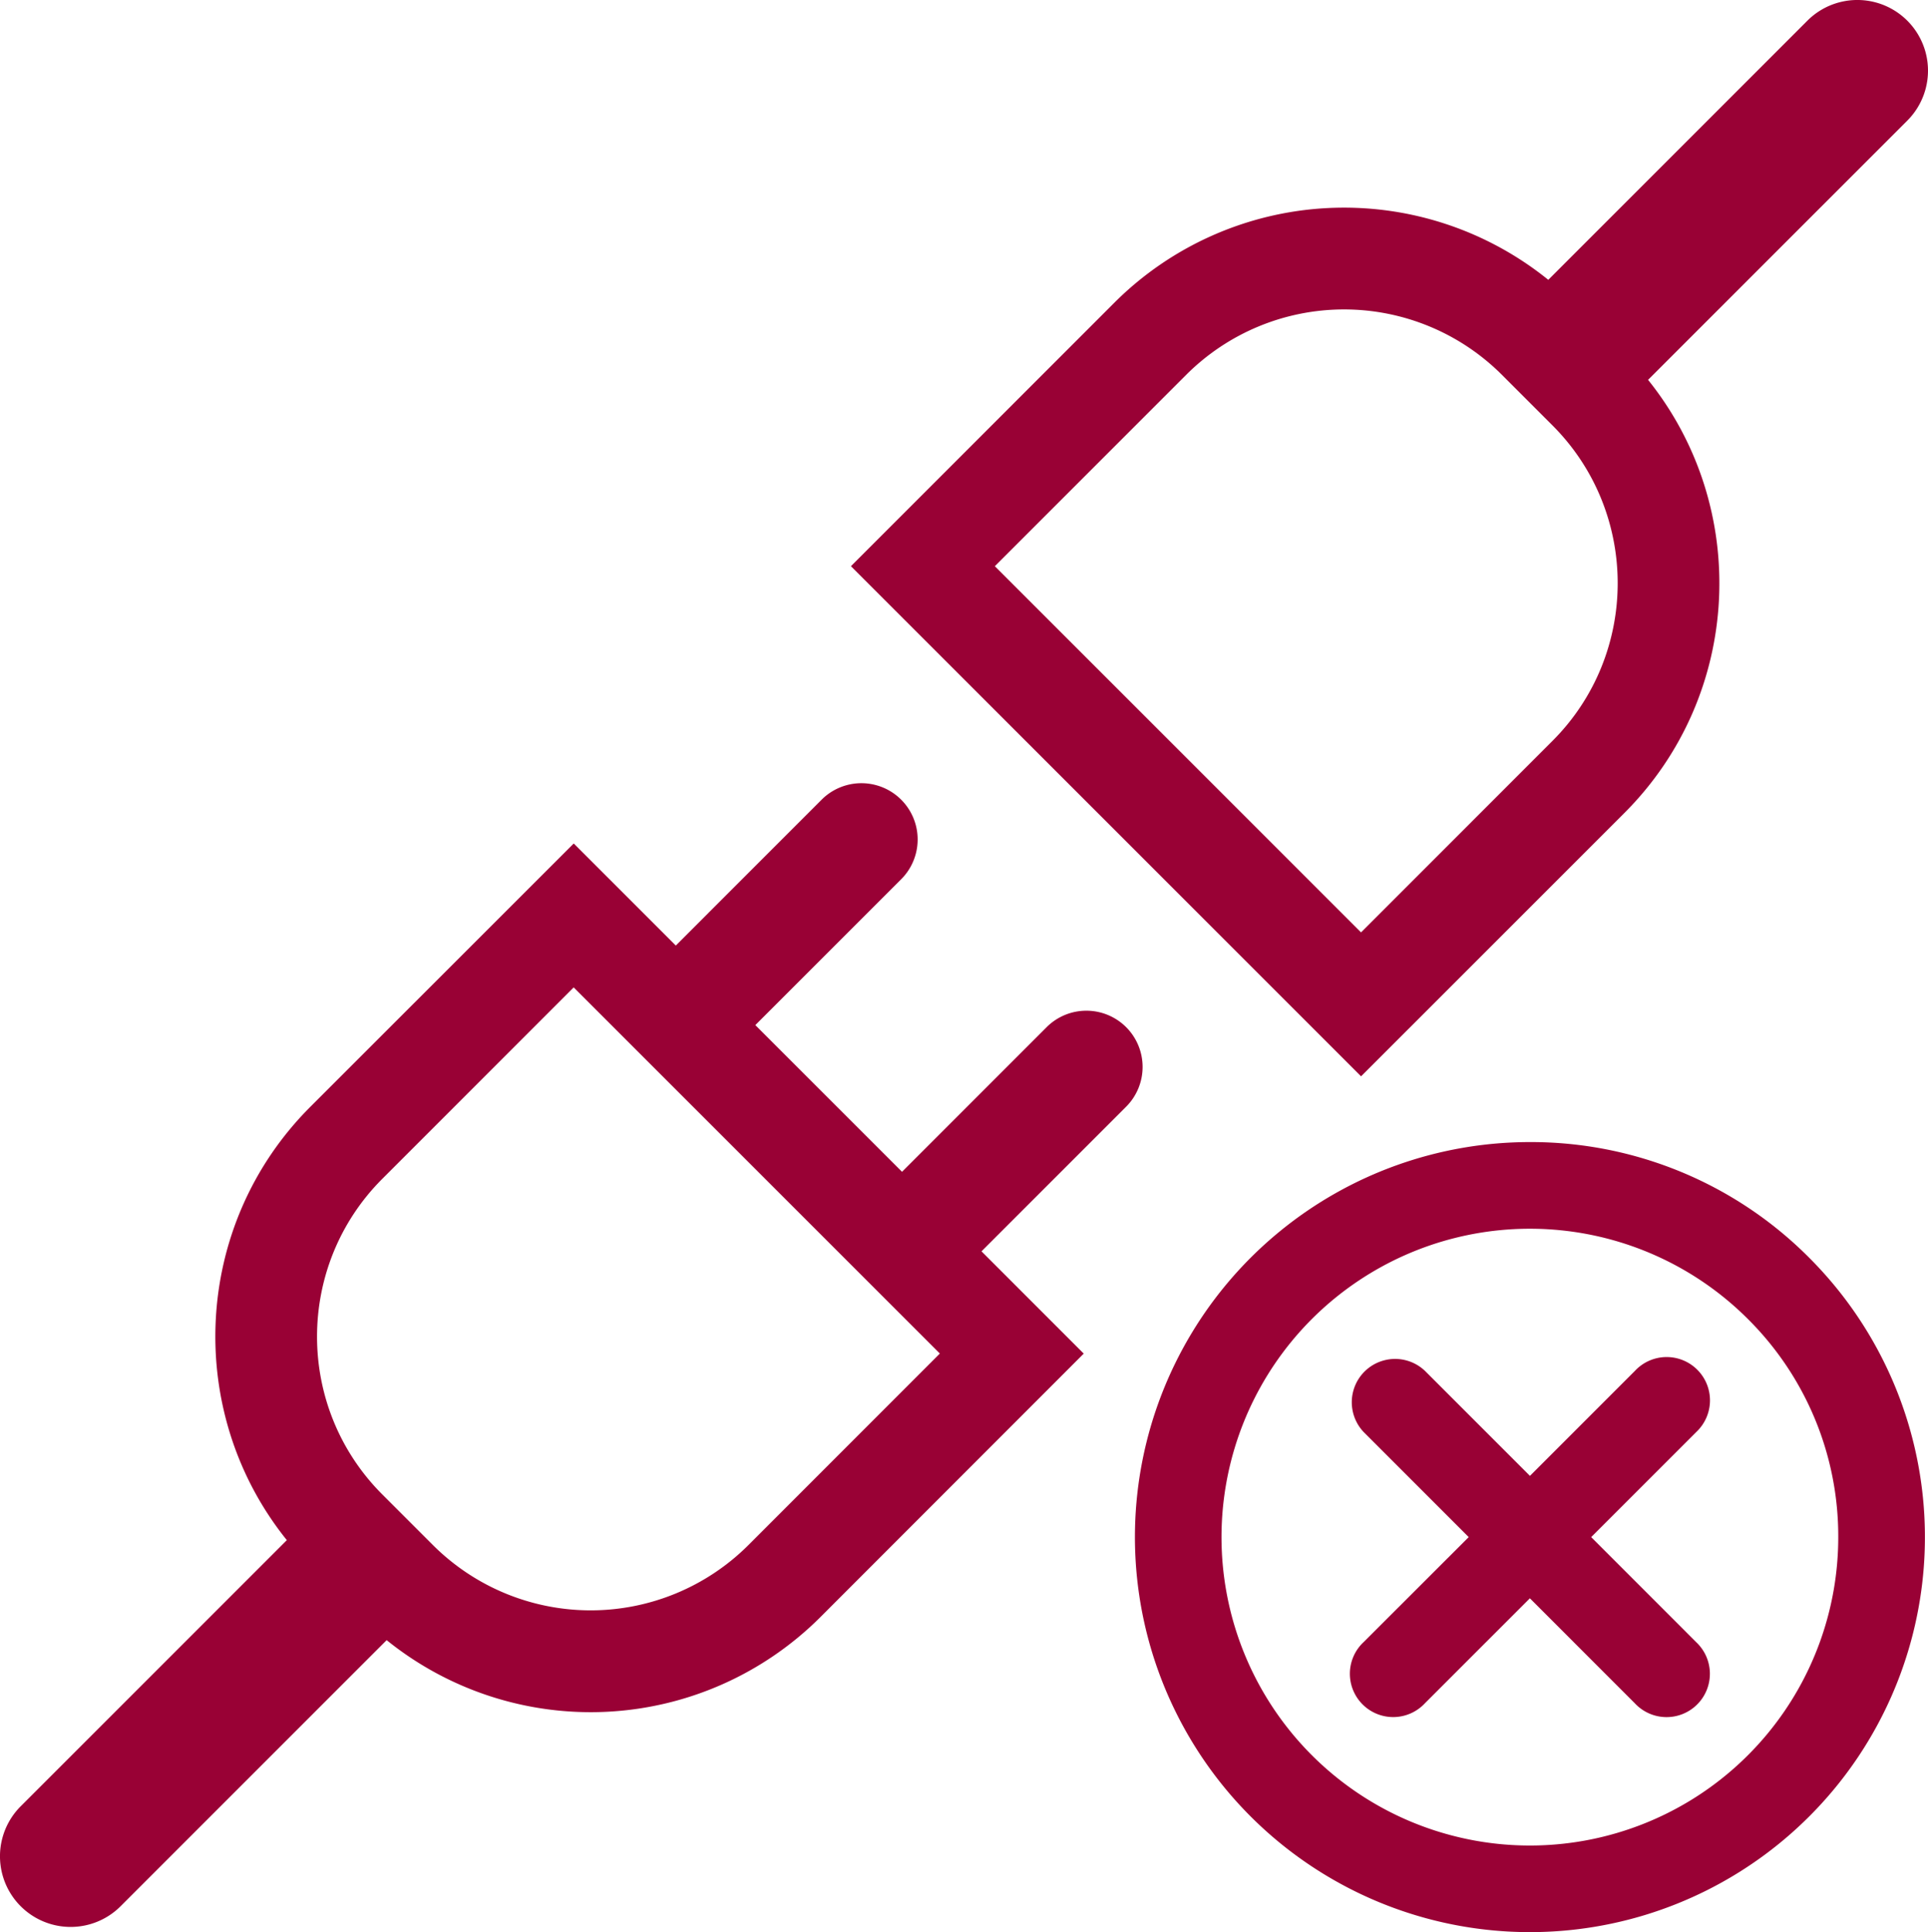 <svg id="Calque_11" data-name="Calque 11" xmlns="http://www.w3.org/2000/svg" viewBox="0 0 1416.87 1419.8"><path d="M1119.17,920.18a41.33,41.33,0,0,0-58.45,0L954.45,1026.45,846.65,918.66,953.83,811.48A41.33,41.33,0,1,0,895.38,753L788.2,860.2l-75-75L519.65,978.68c-86.94,86.93-92.68,224.75-17.29,318.45L306.77,1492.71a51.92,51.92,0,1,0,73.43,73.43l195.52-195.53a238.86,238.86,0,0,0,318.82-17L1088,1160.05l-75.14-75.15,106.27-106.26A41.34,41.34,0,0,0,1119.17,920.18ZM841.65,1300.67a164.07,164.07,0,0,1-232,0l-37.09-37.09c-64-64-64-168,0-232L713.17,890.94,982.27,1160Z" transform="translate(-291.57 -165.37)" fill="#990135"/><path d="M1485.3,762.8c86.89-86.89,92.67-224.6,17.42-318.3L1693.23,254a51.92,51.92,0,0,0-73.43-73.43L1429.39,371a238.87,238.87,0,0,0-319,16.92L916.91,581.43,1291.79,956.3Zm-322-322a164.06,164.06,0,0,1,232,0l37.09,37.09c64,64,64,168.05,0,232L1291.79,850.53l-269.11-269.1Z" transform="translate(-291.57 -165.37)" fill="#990135"/><path d="M1415.87,1004.61a290.28,290.28,0,1,0,205.27,85A288.32,288.32,0,0,0,1415.87,1004.61Zm226.62,290.29a226.62,226.62,0,1,1-66.38-160.24A225.06,225.06,0,0,1,1642.49,1294.9Z" transform="translate(-291.57 -165.37)" fill="#990135"/><path d="M1460.91,1294.89l77.17-77.17a31.84,31.84,0,1,0-45-45l-77.17,77.17-77.17-77.17a31.83,31.83,0,0,0-45,45l77.17,77.17L1293.72,1372a31.84,31.84,0,1,0,45,45l77.13-77.14,77.16,77.17a31.84,31.84,0,1,0,45-45Z" transform="translate(-291.57 -165.37)" fill="#990135"/></svg>